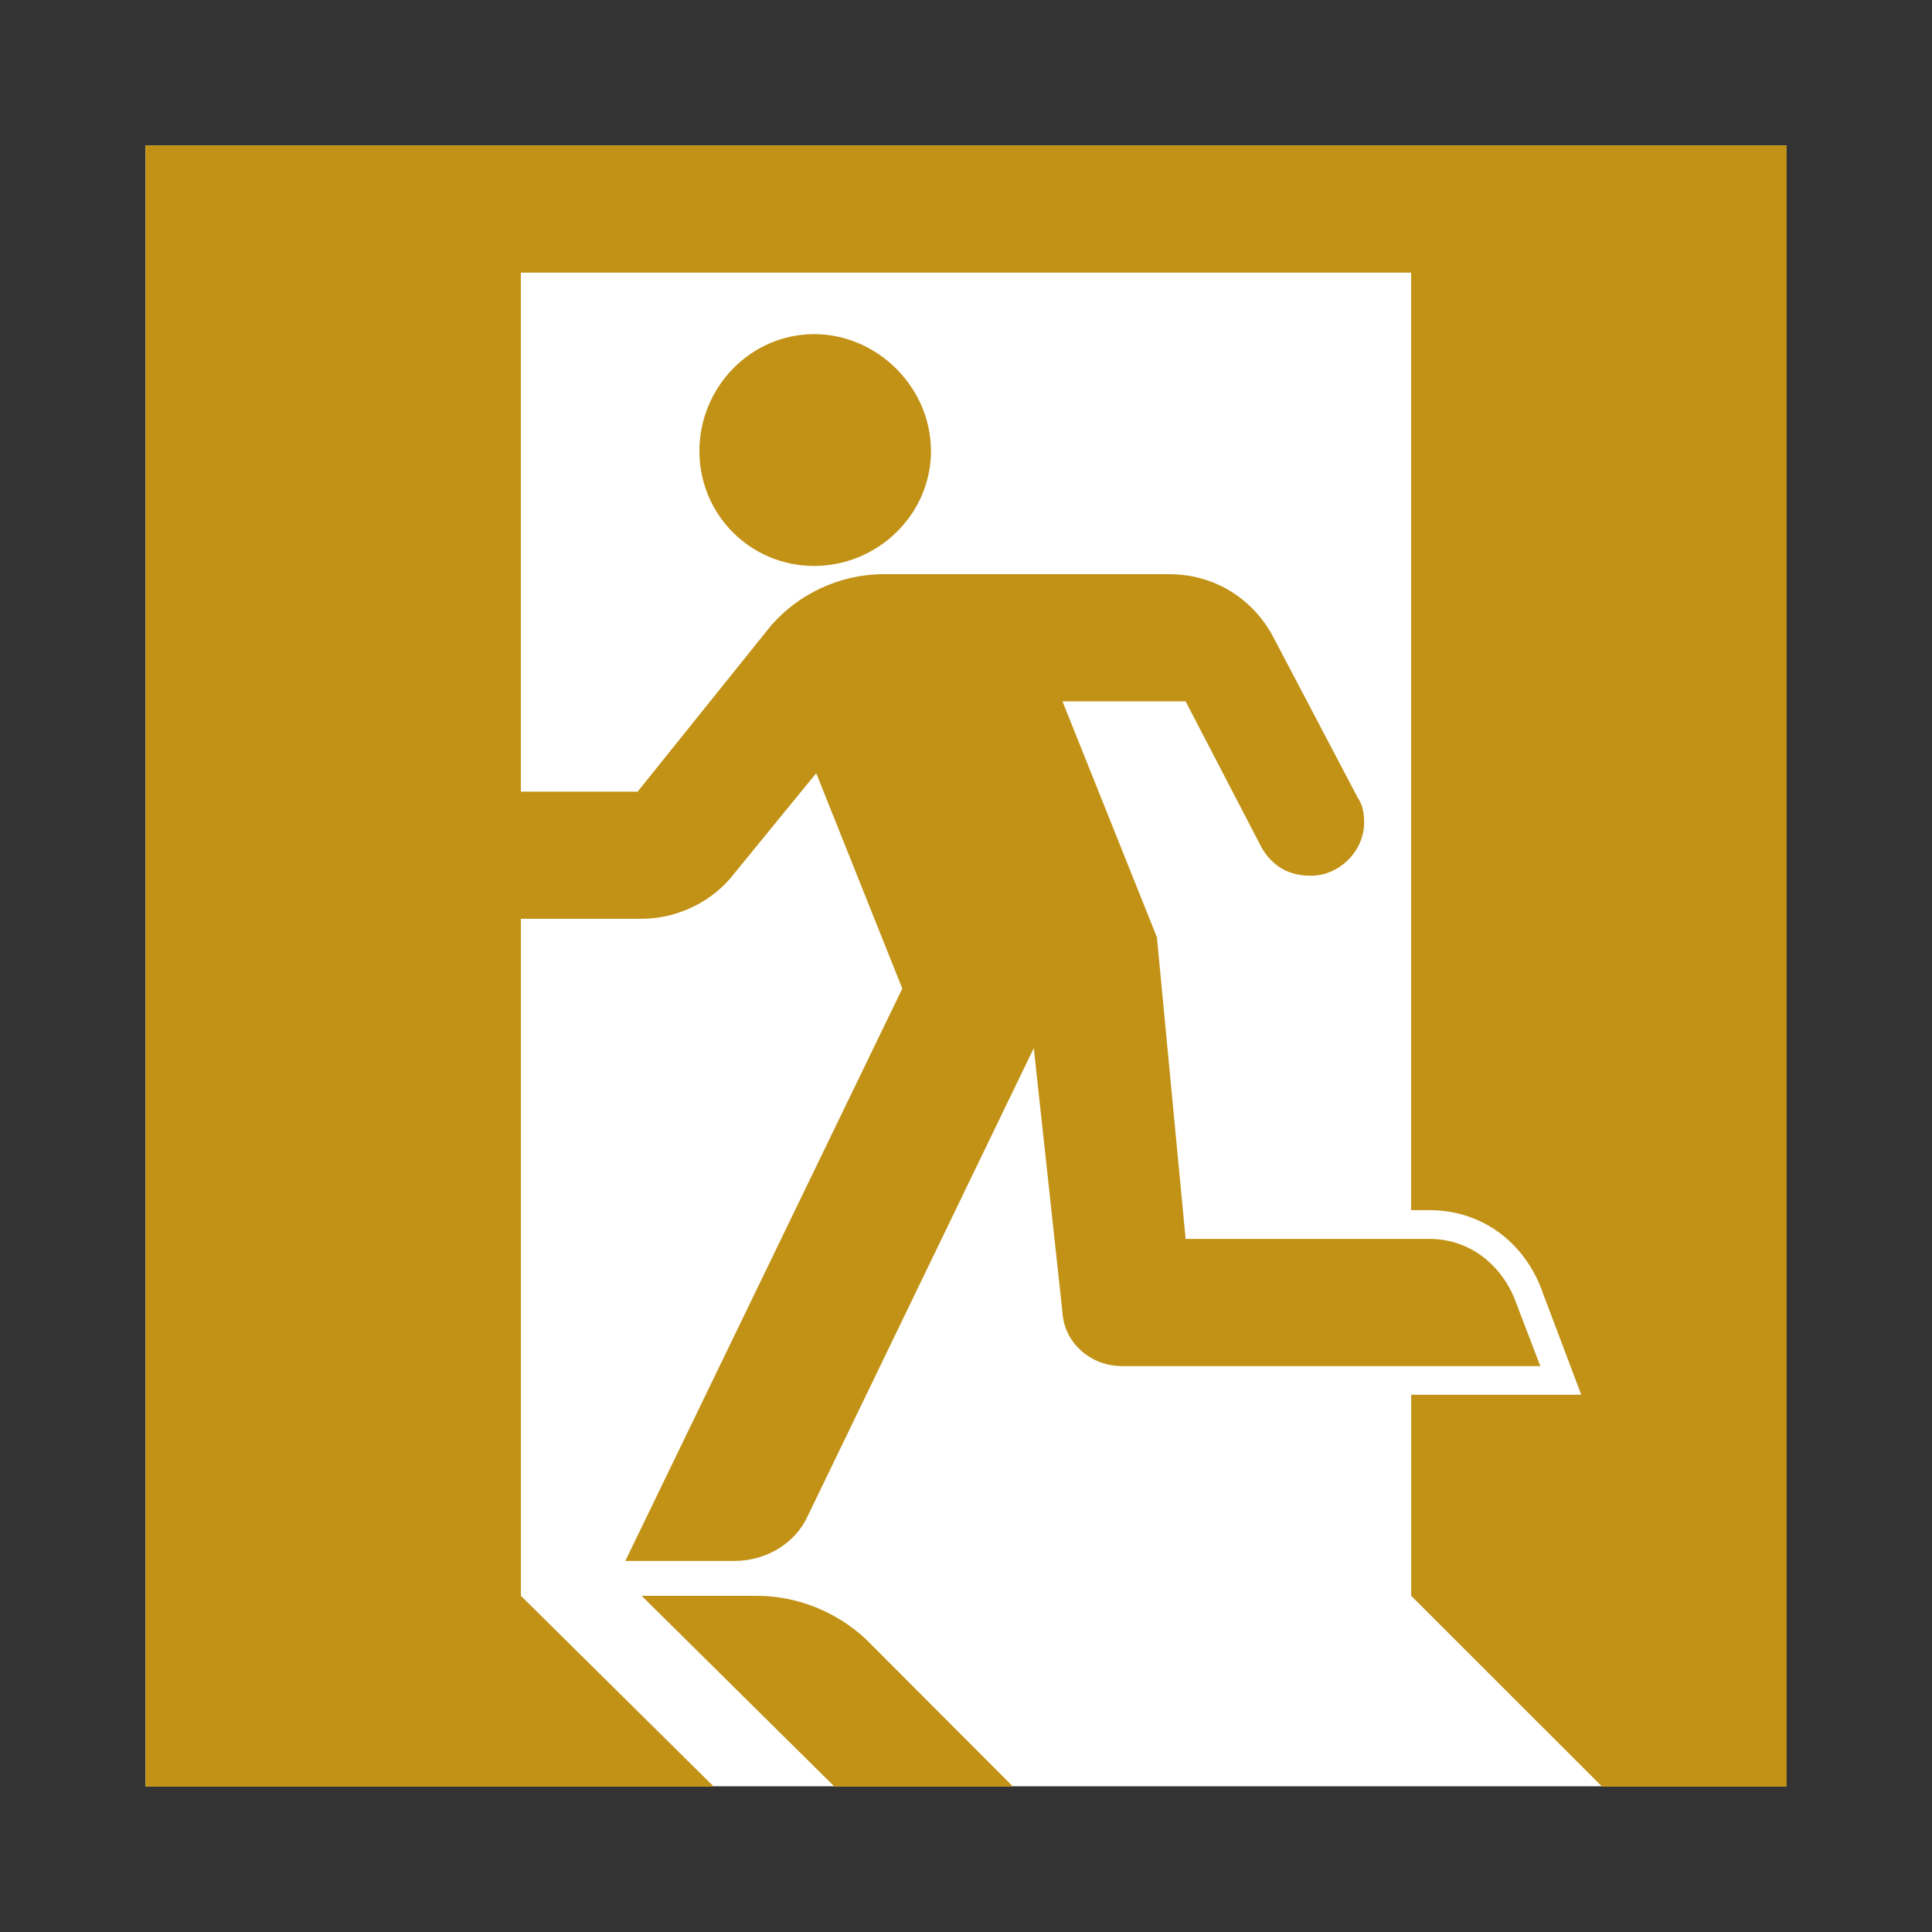<!DOCTYPE svg PUBLIC "-//W3C//DTD SVG 1.1//EN" "http://www.w3.org/Graphics/SVG/1.1/DTD/svg11.dtd">
<!-- Uploaded to: SVG Repo, www.svgrepo.com, Transformed by: SVG Repo Mixer Tools -->
<svg width="800px" height="800px" viewBox="0 0 60.601 60.601" xmlns:cc="http://creativecommons.org/ns#" xmlns:dc="http://purl.org/dc/elements/1.1/" xmlns:rdf="http://www.w3.org/1999/02/22-rdf-syntax-ns#" xmlns:svg="http://www.w3.org/2000/svg" version="1.1" xmlns="http://www.w3.org/2000/svg" fill="#c29216">
<rect x="0" y="0" width="60.601" height="60.601" fill="#333333" stroke="none"/>
<g id="SVGRepo_bgCarrier" stroke-width="0"/>
<g id="SVGRepo_tracerCarrier" stroke-linecap="round" stroke-linejoin="round"/>
<g id="SVGRepo_iconCarrier"> <defs/>  <path d="m 4.563,4.561 0,51.469 51.463,0 0,-51.469 -51.463,0 z" style="fill:#ffffff;fill-opacity:1;fill-rule:nonzero;stroke:none"/> <path d="m 27.151,51.407 4.625,4.634 -5.6,0 -6.05,-5.985 3.612,0 c 1.288,0 2.513,0.515 3.413,1.351 z m -1.613,-40.926 c 1.988,0 3.663,1.674 3.663,3.667 0,1.995 -1.675,3.604 -3.663,3.604 -2,0 -3.6,-1.609 -3.6,-3.604 0,-1.994 1.6,-3.667 3.6,-3.667 z m 24.062,33.269 -1.288,-3.41 c -0.575,-1.416 -1.863,-2.381 -3.475,-2.381 l -0.575,0 0,-29.407 -27.925,0 0,16.28 3.663,0 4.188,-5.213 c 0.838,-0.965 2.125,-1.609 3.538,-1.609 l 8.95,0 c 1.413,0 2.638,0.771 3.275,1.995 l 2.638,5.019 c 0.138,0.194 0.2,0.451 0.2,0.772 0,0.901 -0.775,1.674 -1.675,1.674 -0.713,0 -1.225,-0.323 -1.55,-0.901 l -2.375,-4.569 -3.862,0 2.962,7.4 0.9,9.46 7.65,0 c 1.225,0 2.188,0.771 2.638,1.801 l 0.838,2.189 -13.125,0 c -0.963,0 -1.8,-0.709 -1.863,-1.674 l -0.9,-8.301 -7.088,14.671 c -0.375,0.838 -1.275,1.416 -2.312,1.416 l -3.413,0 8.688,-17.954 -2.7,-6.756 -2.575,3.152 c -0.637,0.838 -1.738,1.416 -2.9,1.416 l -3.788,0 0,21.235 6.05,5.985 -17.825,0 0,-51.48 51.475,0 0,51.48 -5.787,0 -5.987,-5.985 0,-6.306 5.338,0" style="fill:#c29216;fill-opacity:1;fill-rule:nonzero;stroke:none"/> </g>
</svg>